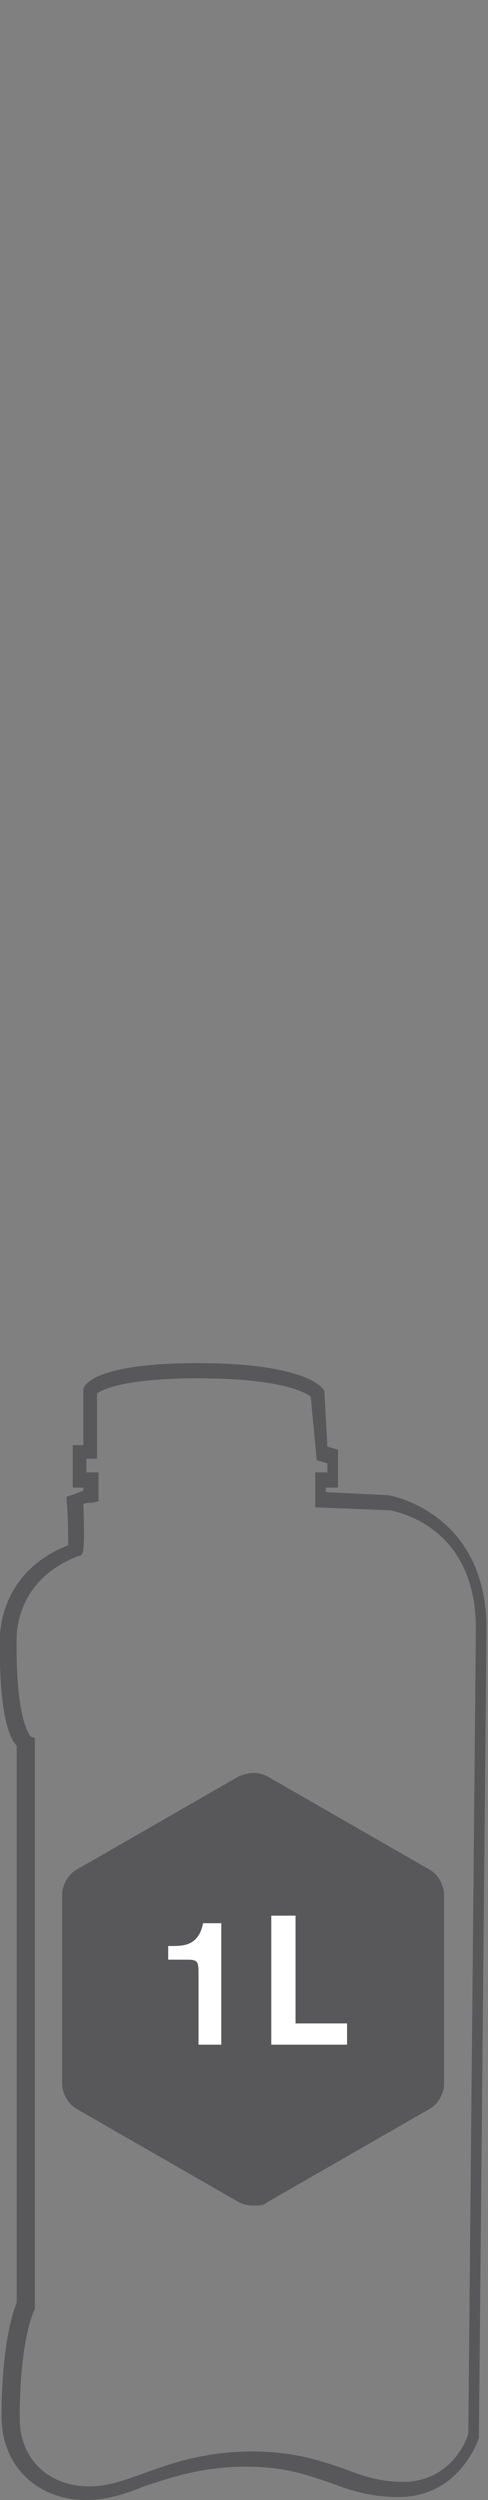 <svg xmlns="http://www.w3.org/2000/svg" viewBox="0 0 32.2 164.7"><rect x="0" y="0" width="32.2" height="164.7" fill="#808080" stroke="none"/><style>.st1{fill:#58585a}.st2{fill:#fff}</style><g id="Calque_2"><path class="st1" d="M5.7 164.7c-3.3 0-5.6-2.3-5.6-5.5 0-3.3.4-6 1-7.5V115c-.5-.5-1.2-2.2-1.1-7.3.2-2.8 1.9-4.9 4.5-5.9 0-.5 0-1.8-.1-2.9v-.3l.3-.1s.3-.1.8-.3V98h-.7v-2.8h.7v-3.7c.1-.4 1.1-1.7 7.6-1.7 6.7 0 8.1 1.5 8.2 1.7l.1.1.2 3.7.7.2V98h-.8v.3l4.1.2c.1 0 6.5 1.1 6.5 8.8l-.5 53.2v.1s-1.2 3.9-5.3 3.9c-1.8 0-3.1-.4-4.4-.9-1.5-.5-3-1.1-5.7-1.1-2.8 0-4.9.7-6.7 1.3-1.2.5-2.5.9-3.8.9zm-.2-65.6c.1 2.9 0 3.1-.1 3.3l-.1.1h-.1c-2.4.9-3.9 2.7-4.1 5.2-.1 5.7.9 6.6.9 6.7l.3.1v37.6c-.6 1.3-1 3.9-1 7.2 0 2.7 1.9 4.5 4.6 4.5 1.2 0 2.3-.4 3.7-.9 1.9-.7 4.1-1.4 7-1.4 2.8 0 4.5.6 6 1.1 1.3.5 2.4.9 4 .9 3.1 0 4.2-2.7 4.3-3.2l.5-53c0-6.9-5.4-7.7-5.6-7.8l-5-.2V97h.8v-.6l-.7-.2-.4-4.2c-.4-.3-2.1-1.2-7.4-1.2-5.1 0-6.4.8-6.7 1v4.3h-.7v.9h.8v1.9l-.4.1c-.2 0-.5 0-.6.1z"/><path class="st1" d="M16.7 145.3c-.4 0-.7-.1-.9-.2L5 138.9c-.5-.3-.9-1-.9-1.6v-12.5c0-.6.4-1.3.9-1.6l10.8-6.2c.3-.1.6-.2.9-.2.4 0 .7.1.9.2l10.8 6.2c.5.3.9 1 .9 1.6v12.5c0 .6-.4 1.3-.9 1.6l-10.8 6.2c-.2.2-.5.2-.9.2z"/><path class="st2" d="M14.6 126.6v8.1h-1.5v-4.6c0-.8 0-1-.7-1h-1.3v-.9h.2c.8 0 1.8 0 2.1-1.5h1.2zM19.5 133.3h3.4v1.4h-5v-8.5h1.6v7.1z"/></g></svg>